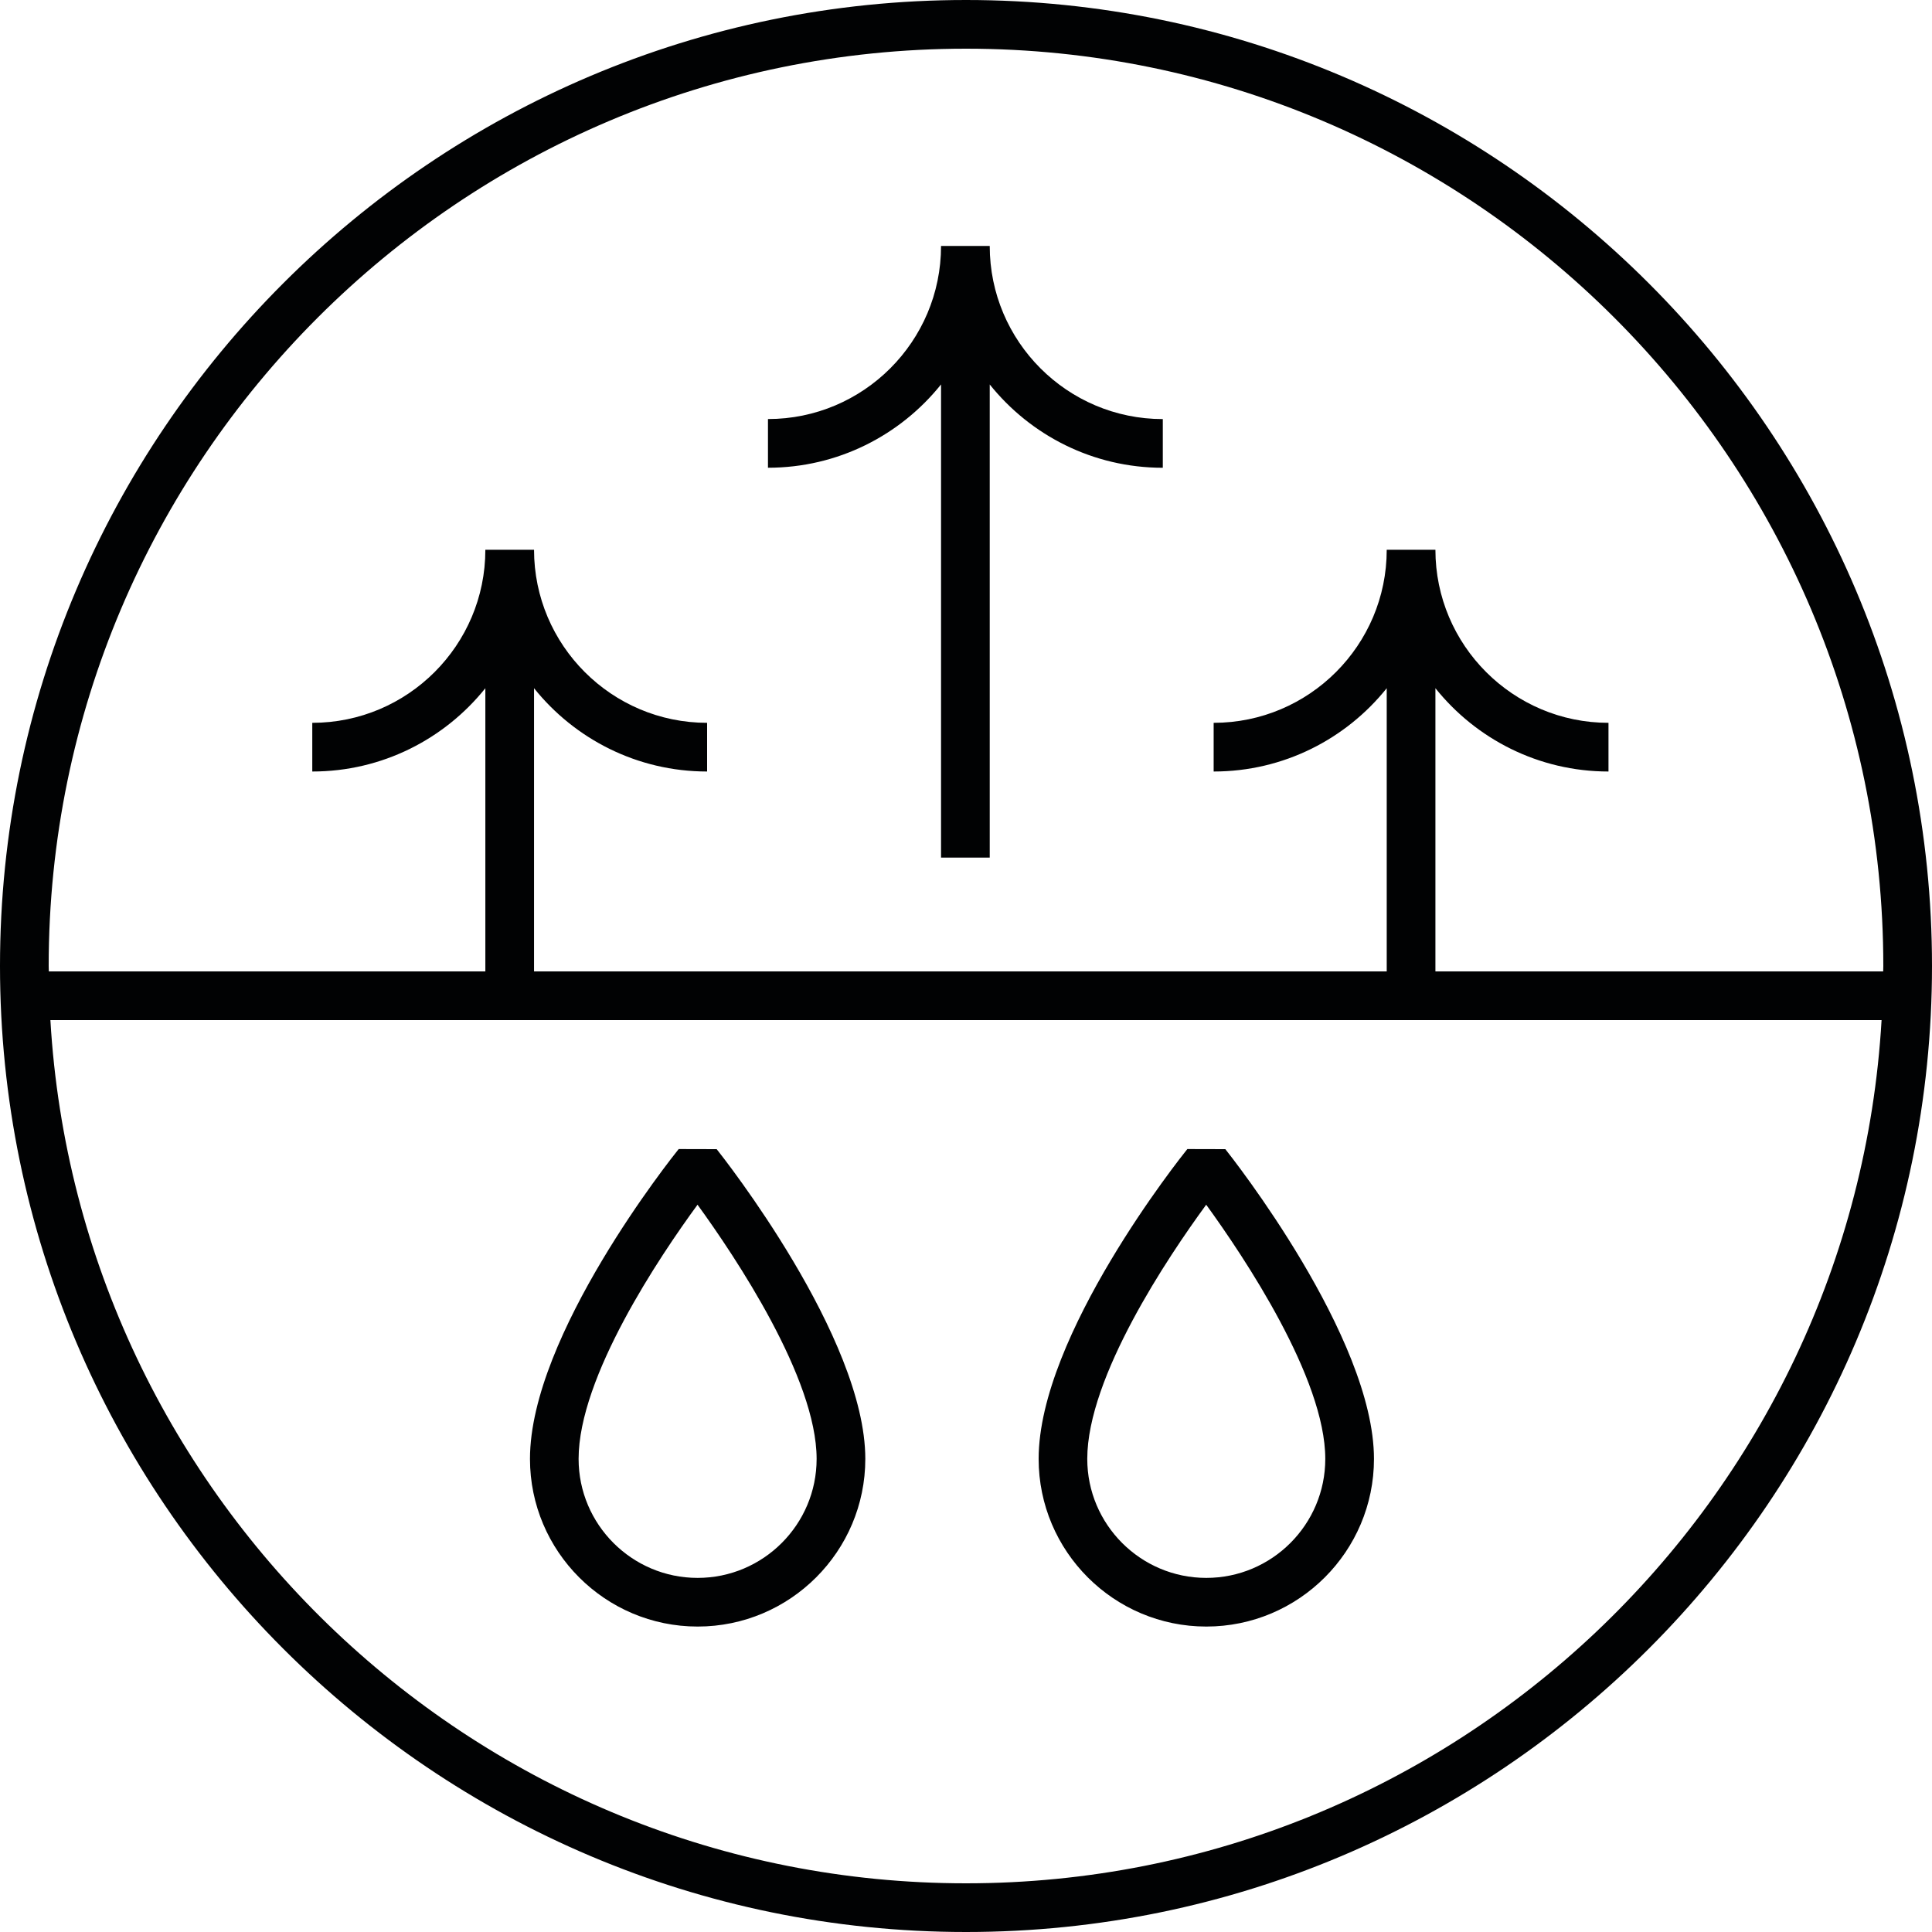 <?xml version="1.0" encoding="UTF-8"?><svg id="Layer_1" xmlns="http://www.w3.org/2000/svg" viewBox="0 0 600 600"><defs><style>.cls-1{fill:#010203;stroke-width:0px;}</style></defs><path class="cls-1" d="m300,0C134.58,0,0,134.58,0,300s134.58,300,300,300,300-134.58,300-300S465.42,0,300,0Zm0,584.88c-151.44,0-275.62-118.79-284.35-268.08h568.69c-8.73,149.29-132.91,268.08-284.35,268.08Zm145.78-283.2v-87.95c12.63,15.76,32.03,25.87,53.75,25.87v-15.12c-29.64,0-53.75-24.11-53.75-53.75h-15.12c0,29.64-24.11,53.75-53.75,53.75v15.12c21.72,0,41.12-10.11,53.75-25.87v87.95H165.85v-87.95c12.63,15.76,32.03,25.87,53.75,25.87v-15.12c-29.64,0-53.75-24.11-53.75-53.75h-15.12c0,29.64-24.11,53.75-53.75,53.75v15.12c21.72,0,41.12-10.11,53.75-25.87v87.95H15.16c0-.56-.04-1.12-.04-1.68C15.12,142.92,142.92,15.12,300,15.12s284.88,127.8,284.88,284.88c0,.56-.04,1.12-.04,1.68h-139.06Zm-229.12,203.46c28.71,0,52.07-23.36,52.07-52.07,0-37.78-44.28-93.82-46.16-96.19l-11.8-.03c-1.88,2.34-46.18,57.82-46.18,96.22,0,28.71,23.36,52.07,52.07,52.07Zm-.03-131c11.75,16.19,36.98,53.87,36.98,78.93,0,20.38-16.58,36.96-36.96,36.96s-36.96-16.58-36.96-36.96c0-25.48,25.17-62.86,36.93-78.93Zm158,131c28.71,0,52.07-23.36,52.07-52.07,0-37.78-44.28-93.82-46.16-96.19l-11.8-.03c-1.88,2.34-46.18,57.82-46.18,96.22,0,28.71,23.36,52.07,52.07,52.07Zm-.03-131c11.75,16.19,36.98,53.87,36.98,78.93,0,20.38-16.58,36.96-36.96,36.96s-36.96-16.58-36.96-36.96c0-25.48,25.17-62.86,36.93-78.93Zm-67.23-297.75h-15.12c0,29.64-24.11,53.75-53.75,53.75v15.12c21.72,0,41.12-10.11,53.75-25.87v146.94h15.12V119.4c12.63,15.76,32.03,25.87,53.75,25.87v-15.12c-29.64,0-53.75-24.11-53.75-53.75Z"/></svg>